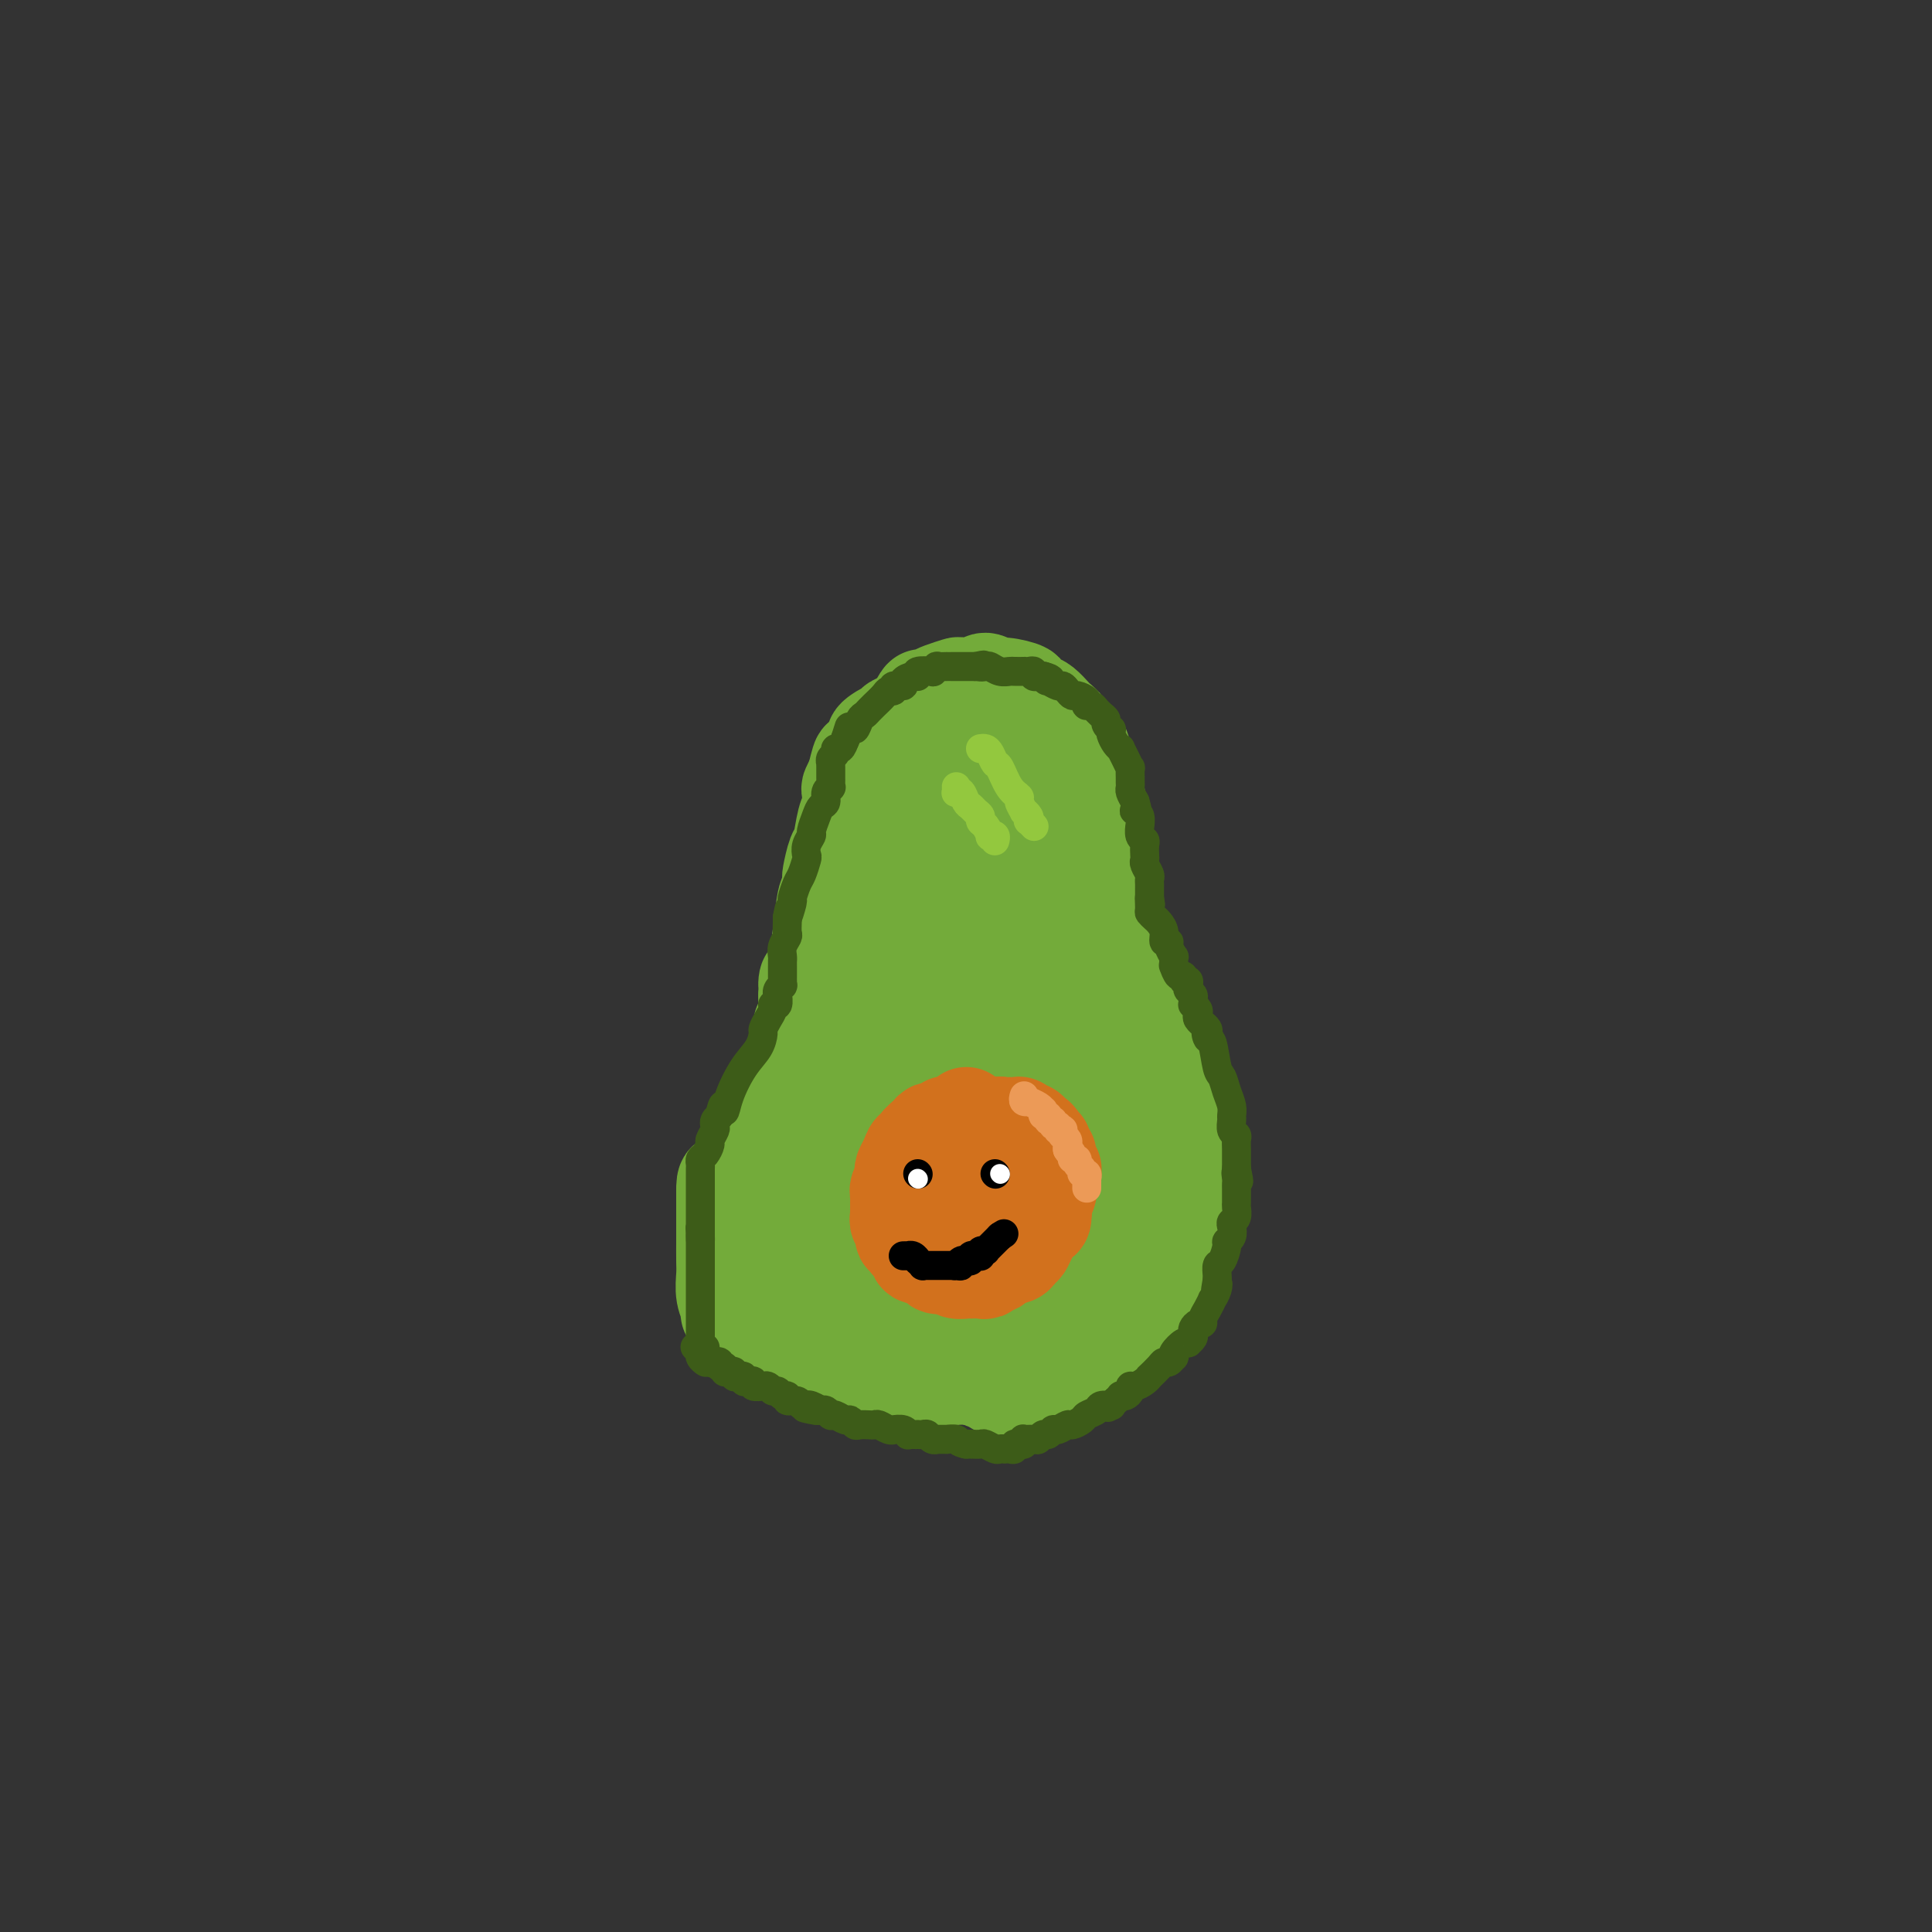 <svg viewBox='0 0 400 400' version='1.1' xmlns='http://www.w3.org/2000/svg' xmlns:xlink='http://www.w3.org/1999/xlink'><rect x="0" y="0" width="400" height="400" fill="#333333" stroke="none"/><g fill='none' stroke='#73AB3A' stroke-width='20' stroke-linecap='round' stroke-linejoin='round'><path d='M194,286c-0.699,0.007 -1.398,0.014 -2,0c-0.602,-0.014 -1.106,-0.050 -2,0c-0.894,0.050 -2.177,0.184 -3,0c-0.823,-0.184 -1.185,-0.687 -2,-1c-0.815,-0.313 -2.083,-0.436 -4,-1c-1.917,-0.564 -4.482,-1.570 -6,-2c-1.518,-0.430 -1.990,-0.283 -4,-1c-2.010,-0.717 -5.560,-2.299 -8,-3c-2.440,-0.701 -3.772,-0.521 -5,-1c-1.228,-0.479 -2.352,-1.619 -3,-2c-0.648,-0.381 -0.818,-0.005 -1,0c-0.182,0.005 -0.374,-0.362 -1,-1c-0.626,-0.638 -1.684,-1.548 -2,-2c-0.316,-0.452 0.112,-0.445 0,-1c-0.112,-0.555 -0.762,-1.672 -1,-3c-0.238,-1.328 -0.064,-2.869 0,-4c0.064,-1.131 0.017,-1.854 0,-3c-0.017,-1.146 -0.005,-2.716 0,-4c0.005,-1.284 0.001,-2.282 0,-3c-0.001,-0.718 -0.000,-1.155 0,-2c0.000,-0.845 0.000,-2.099 0,-3c-0.000,-0.901 -0.000,-1.451 0,-2'/><path d='M150,247c-0.036,-4.051 0.374,-1.680 2,-3c1.626,-1.320 4.468,-6.331 6,-9c1.532,-2.669 1.755,-2.995 3,-5c1.245,-2.005 3.513,-5.690 5,-8c1.487,-2.310 2.191,-3.247 3,-4c0.809,-0.753 1.721,-1.324 2,-2c0.279,-0.676 -0.075,-1.459 0,-2c0.075,-0.541 0.580,-0.842 1,-2c0.420,-1.158 0.757,-3.174 1,-4c0.243,-0.826 0.394,-0.463 1,-1c0.606,-0.537 1.669,-1.975 2,-3c0.331,-1.025 -0.069,-1.636 0,-2c0.069,-0.364 0.607,-0.482 1,-1c0.393,-0.518 0.641,-1.438 1,-2c0.359,-0.562 0.827,-0.767 1,-1c0.173,-0.233 0.049,-0.495 0,-1c-0.049,-0.505 -0.025,-1.252 0,-2'/><path d='M179,195c1.242,-3.440 0.347,-1.542 0,-1c-0.347,0.542 -0.146,-0.274 0,-1c0.146,-0.726 0.236,-1.362 0,-2c-0.236,-0.638 -0.799,-1.279 -1,-2c-0.201,-0.721 -0.040,-1.521 0,-2c0.040,-0.479 -0.042,-0.635 0,-1c0.042,-0.365 0.208,-0.938 0,-2c-0.208,-1.062 -0.788,-2.613 -1,-3c-0.212,-0.387 -0.054,0.391 0,0c0.054,-0.391 0.004,-1.950 0,-3c-0.004,-1.050 0.039,-1.590 0,-2c-0.039,-0.410 -0.160,-0.690 0,-1c0.160,-0.310 0.602,-0.648 1,-2c0.398,-1.352 0.753,-3.716 1,-5c0.247,-1.284 0.386,-1.489 1,-3c0.614,-1.511 1.704,-4.330 3,-7c1.296,-2.670 2.799,-5.191 4,-7c1.201,-1.809 2.101,-2.904 3,-4'/><path d='M190,147c1.964,-4.571 0.373,-1.998 0,-1c-0.373,0.998 0.471,0.421 1,0c0.529,-0.421 0.742,-0.688 1,-1c0.258,-0.312 0.562,-0.671 1,-1c0.438,-0.329 1.009,-0.629 2,-1c0.991,-0.371 2.402,-0.813 3,-1c0.598,-0.187 0.384,-0.117 1,0c0.616,0.117 2.061,0.283 3,0c0.939,-0.283 1.370,-1.015 2,-1c0.630,0.015 1.457,0.778 2,1c0.543,0.222 0.803,-0.096 2,0c1.197,0.096 3.333,0.607 4,1c0.667,0.393 -0.134,0.668 0,1c0.134,0.332 1.205,0.720 2,1c0.795,0.280 1.316,0.450 2,1c0.684,0.550 1.531,1.479 2,2c0.469,0.521 0.559,0.634 1,1c0.441,0.366 1.232,0.987 2,2c0.768,1.013 1.511,2.420 2,3c0.489,0.580 0.724,0.333 1,1c0.276,0.667 0.595,2.247 1,3c0.405,0.753 0.897,0.677 1,1c0.103,0.323 -0.183,1.044 0,2c0.183,0.956 0.833,2.148 1,3c0.167,0.852 -0.150,1.365 0,2c0.150,0.635 0.769,1.393 1,2c0.231,0.607 0.076,1.063 0,2c-0.076,0.937 -0.072,2.354 0,3c0.072,0.646 0.212,0.520 0,1c-0.212,0.480 -0.775,1.566 -1,2c-0.225,0.434 -0.113,0.217 0,0'/><path d='M227,176c0.261,3.001 -0.088,1.505 0,1c0.088,-0.505 0.611,-0.019 1,2c0.389,2.019 0.643,5.572 1,7c0.357,1.428 0.818,0.730 1,2c0.182,1.270 0.086,4.506 0,6c-0.086,1.494 -0.163,1.244 0,2c0.163,0.756 0.566,2.517 1,4c0.434,1.483 0.900,2.687 1,3c0.100,0.313 -0.166,-0.266 0,0c0.166,0.266 0.763,1.377 1,2c0.237,0.623 0.115,0.758 0,1c-0.115,0.242 -0.224,0.590 0,1c0.224,0.410 0.782,0.883 1,1c0.218,0.117 0.097,-0.122 0,0c-0.097,0.122 -0.171,0.606 0,1c0.171,0.394 0.585,0.697 1,1'/><path d='M235,210c1.400,5.419 0.900,1.967 1,1c0.100,-0.967 0.799,0.551 1,1c0.201,0.449 -0.097,-0.172 0,0c0.097,0.172 0.590,1.135 1,2c0.410,0.865 0.737,1.632 1,2c0.263,0.368 0.462,0.338 1,1c0.538,0.662 1.416,2.016 2,3c0.584,0.984 0.873,1.597 1,2c0.127,0.403 0.090,0.597 0,1c-0.090,0.403 -0.234,1.016 0,2c0.234,0.984 0.847,2.339 1,3c0.153,0.661 -0.155,0.627 0,1c0.155,0.373 0.774,1.152 1,2c0.226,0.848 0.058,1.764 0,3c-0.058,1.236 -0.006,2.792 0,4c0.006,1.208 -0.035,2.069 0,3c0.035,0.931 0.146,1.934 0,3c-0.146,1.066 -0.549,2.197 -1,3c-0.451,0.803 -0.948,1.278 -1,2c-0.052,0.722 0.343,1.693 0,3c-0.343,1.307 -1.424,2.952 -2,4c-0.576,1.048 -0.647,1.498 -1,2c-0.353,0.502 -0.988,1.055 -2,2c-1.012,0.945 -2.403,2.280 -3,3c-0.597,0.720 -0.402,0.824 -1,1c-0.598,0.176 -1.990,0.424 -3,1c-1.010,0.576 -1.638,1.480 -2,2c-0.362,0.520 -0.458,0.655 -1,1c-0.542,0.345 -1.531,0.901 -2,1c-0.469,0.099 -0.420,-0.257 -1,0c-0.580,0.257 -1.790,1.129 -3,2'/><path d='M222,271c-2.490,1.808 -0.713,0.827 -1,1c-0.287,0.173 -2.636,1.500 -4,2c-1.364,0.500 -1.743,0.172 -2,0c-0.257,-0.172 -0.394,-0.189 -1,0c-0.606,0.189 -1.683,0.586 -2,1c-0.317,0.414 0.125,0.847 0,1c-0.125,0.153 -0.818,0.027 -1,0c-0.182,-0.027 0.149,0.046 0,0c-0.149,-0.046 -0.776,-0.209 -1,0c-0.224,0.209 -0.046,0.792 0,1c0.046,0.208 -0.041,0.042 0,0c0.041,-0.042 0.208,0.041 0,0c-0.208,-0.041 -0.792,-0.207 -1,0c-0.208,0.207 -0.041,0.788 0,1c0.041,0.212 -0.045,0.056 0,0c0.045,-0.056 0.220,-0.012 0,0c-0.220,0.012 -0.836,-0.007 -1,0c-0.164,0.007 0.124,0.039 0,0c-0.124,-0.039 -0.661,-0.150 -1,0c-0.339,0.150 -0.481,0.562 -1,1c-0.519,0.438 -1.414,0.902 -2,1c-0.586,0.098 -0.864,-0.170 -1,0c-0.136,0.170 -0.131,0.777 0,1c0.131,0.223 0.386,0.061 0,0c-0.386,-0.061 -1.414,-0.021 -2,0c-0.586,0.021 -0.732,0.022 -1,0c-0.268,-0.022 -0.660,-0.068 -1,0c-0.340,0.068 -0.630,0.249 -1,0c-0.370,-0.249 -0.820,-0.928 -1,-1c-0.180,-0.072 -0.090,0.464 0,1'/><path d='M197,281c-3.631,1.483 -0.209,0.190 1,0c1.209,-0.190 0.204,0.722 0,1c-0.204,0.278 0.393,-0.079 1,0c0.607,0.079 1.223,0.595 2,1c0.777,0.405 1.713,0.701 2,1c0.287,0.299 -0.077,0.602 0,1c0.077,0.398 0.595,0.891 1,1c0.405,0.109 0.696,-0.167 1,0c0.304,0.167 0.621,0.777 1,1c0.379,0.223 0.819,0.060 1,0c0.181,-0.060 0.104,-0.016 0,0c-0.104,0.016 -0.235,0.004 0,0c0.235,-0.004 0.836,-0.001 1,0c0.164,0.001 -0.110,-0.000 0,0c0.110,0.000 0.605,0.002 1,0c0.395,-0.002 0.689,-0.007 1,0c0.311,0.007 0.639,0.027 1,0c0.361,-0.027 0.754,-0.101 1,0c0.246,0.101 0.346,0.377 1,0c0.654,-0.377 1.863,-1.408 3,-2c1.137,-0.592 2.203,-0.746 3,-1c0.797,-0.254 1.324,-0.608 2,-1c0.676,-0.392 1.501,-0.822 2,-1c0.499,-0.178 0.672,-0.103 1,0c0.328,0.103 0.813,0.234 1,0c0.187,-0.234 0.078,-0.832 0,-1c-0.078,-0.168 -0.123,0.096 0,0c0.123,-0.096 0.414,-0.552 1,-1c0.586,-0.448 1.465,-0.890 2,-1c0.535,-0.110 0.724,0.111 1,0c0.276,-0.111 0.638,-0.556 1,-1'/><path d='M230,278c2.984,-1.344 1.442,-0.205 1,0c-0.442,0.205 0.214,-0.523 1,-1c0.786,-0.477 1.702,-0.704 2,-1c0.298,-0.296 -0.022,-0.660 0,-1c0.022,-0.340 0.387,-0.655 1,-1c0.613,-0.345 1.474,-0.720 2,-1c0.526,-0.280 0.718,-0.464 1,-1c0.282,-0.536 0.654,-1.424 1,-2c0.346,-0.576 0.666,-0.841 1,-1c0.334,-0.159 0.682,-0.214 1,-1c0.318,-0.786 0.607,-2.303 1,-3c0.393,-0.697 0.890,-0.573 1,-1c0.110,-0.427 -0.167,-1.406 0,-2c0.167,-0.594 0.777,-0.803 1,-1c0.223,-0.197 0.060,-0.382 0,-1c-0.060,-0.618 -0.015,-1.670 0,-2c0.015,-0.330 0.001,0.061 0,0c-0.001,-0.061 0.010,-0.573 0,-1c-0.010,-0.427 -0.041,-0.769 0,-1c0.041,-0.231 0.155,-0.352 0,0c-0.155,0.352 -0.577,1.176 -1,2'/><path d='M243,258c0.107,-0.932 -0.625,1.739 -1,3c-0.375,1.261 -0.393,1.114 -1,2c-0.607,0.886 -1.802,2.805 -3,4c-1.198,1.195 -2.397,1.665 -3,2c-0.603,0.335 -0.609,0.536 -1,1c-0.391,0.464 -1.166,1.190 -2,2c-0.834,0.810 -1.728,1.705 -2,2c-0.272,0.295 0.078,-0.009 0,0c-0.078,0.009 -0.584,0.331 -1,1c-0.416,0.669 -0.740,1.685 -1,2c-0.260,0.315 -0.455,-0.070 -1,0c-0.545,0.070 -1.441,0.597 -2,1c-0.559,0.403 -0.782,0.683 -1,1c-0.218,0.317 -0.430,0.673 -1,1c-0.570,0.327 -1.498,0.627 -2,1c-0.502,0.373 -0.577,0.818 -1,1c-0.423,0.182 -1.193,0.100 -2,0c-0.807,-0.100 -1.651,-0.219 -2,0c-0.349,0.219 -0.203,0.777 -1,1c-0.797,0.223 -2.538,0.112 -3,0c-0.462,-0.112 0.354,-0.226 0,0c-0.354,0.226 -1.877,0.792 -3,1c-1.123,0.208 -1.844,0.060 -2,0c-0.156,-0.060 0.254,-0.030 0,0c-0.254,0.030 -1.171,0.061 -2,0c-0.829,-0.061 -1.570,-0.212 -2,0c-0.430,0.212 -0.548,0.789 -1,1c-0.452,0.211 -1.237,0.057 -2,0c-0.763,-0.057 -1.504,-0.016 -2,0c-0.496,0.016 -0.748,0.008 -1,0'/><path d='M197,285c-3.918,0.221 -2.214,-0.728 -2,-1c0.214,-0.272 -1.064,0.132 -2,0c-0.936,-0.132 -1.531,-0.798 -2,-1c-0.469,-0.202 -0.813,0.062 -1,0c-0.187,-0.062 -0.217,-0.450 -1,-1c-0.783,-0.550 -2.317,-1.262 -3,-2c-0.683,-0.738 -0.513,-1.503 -1,-2c-0.487,-0.497 -1.631,-0.726 -2,-1c-0.369,-0.274 0.035,-0.595 0,-1c-0.035,-0.405 -0.511,-0.896 -1,-1c-0.489,-0.104 -0.991,0.178 -1,0c-0.009,-0.178 0.474,-0.816 0,-1c-0.474,-0.184 -1.907,0.087 -3,0c-1.093,-0.087 -1.847,-0.530 -2,-1c-0.153,-0.470 0.296,-0.966 0,-1c-0.296,-0.034 -1.337,0.393 -2,0c-0.663,-0.393 -0.948,-1.606 -1,-2c-0.052,-0.394 0.128,0.030 0,0c-0.128,-0.030 -0.564,-0.515 -1,-1'/><path d='M172,269c-4.106,-2.667 -1.870,-1.335 -1,-1c0.870,0.335 0.373,-0.329 0,-1c-0.373,-0.671 -0.621,-1.350 -1,-2c-0.379,-0.650 -0.887,-1.273 -1,-2c-0.113,-0.727 0.170,-1.560 0,-2c-0.170,-0.440 -0.793,-0.489 -1,-1c-0.207,-0.511 0.001,-1.485 0,-2c-0.001,-0.515 -0.211,-0.570 0,-1c0.211,-0.430 0.844,-1.235 1,-2c0.156,-0.765 -0.165,-1.489 0,-2c0.165,-0.511 0.816,-0.810 1,-1c0.184,-0.190 -0.100,-0.270 0,-1c0.100,-0.730 0.584,-2.111 1,-3c0.416,-0.889 0.765,-1.285 1,-2c0.235,-0.715 0.355,-1.748 1,-3c0.645,-1.252 1.816,-2.721 3,-5c1.184,-2.279 2.381,-5.368 3,-7c0.619,-1.632 0.661,-1.809 1,-3c0.339,-1.191 0.976,-3.398 1,-4c0.024,-0.602 -0.565,0.399 0,-1c0.565,-1.399 2.282,-5.200 4,-9'/><path d='M185,214c3.548,-8.599 3.918,-8.096 6,-11c2.082,-2.904 5.877,-9.215 8,-13c2.123,-3.785 2.572,-5.046 3,-6c0.428,-0.954 0.833,-1.603 1,-2c0.167,-0.397 0.096,-0.543 0,-1c-0.096,-0.457 -0.218,-1.226 0,-2c0.218,-0.774 0.776,-1.554 1,-2c0.224,-0.446 0.112,-0.557 0,-1c-0.112,-0.443 -0.226,-1.219 0,-2c0.226,-0.781 0.793,-1.567 1,-2c0.207,-0.433 0.056,-0.514 0,-1c-0.056,-0.486 -0.015,-1.378 0,-2c0.015,-0.622 0.004,-0.974 0,-1c-0.004,-0.026 -0.001,0.274 0,0c0.001,-0.274 0.000,-1.124 0,-2c-0.000,-0.876 -0.000,-1.780 0,-2c0.000,-0.220 0.001,0.242 0,0c-0.001,-0.242 -0.003,-1.188 0,-2c0.003,-0.812 0.011,-1.489 0,-2c-0.011,-0.511 -0.042,-0.855 0,-1c0.042,-0.145 0.156,-0.093 0,0c-0.156,0.093 -0.582,0.225 -1,0c-0.418,-0.225 -0.829,-0.806 -1,-1c-0.171,-0.194 -0.104,-0.001 0,0c0.104,0.001 0.245,-0.189 0,0c-0.245,0.189 -0.876,0.759 -1,1c-0.124,0.241 0.260,0.153 0,0c-0.260,-0.153 -1.162,-0.371 -2,0c-0.838,0.371 -1.610,1.331 -2,2c-0.390,0.669 -0.397,1.048 -1,2c-0.603,0.952 -1.801,2.476 -3,4'/><path d='M194,167c-1.332,1.779 -1.663,2.226 -2,3c-0.337,0.774 -0.679,1.876 -1,3c-0.321,1.124 -0.622,2.269 -1,3c-0.378,0.731 -0.833,1.046 -1,2c-0.167,0.954 -0.044,2.545 0,3c0.044,0.455 0.011,-0.228 0,0c-0.011,0.228 0.001,1.366 0,2c-0.001,0.634 -0.014,0.762 0,1c0.014,0.238 0.056,0.584 0,1c-0.056,0.416 -0.211,0.900 0,1c0.211,0.100 0.789,-0.184 1,0c0.211,0.184 0.056,0.835 0,1c-0.056,0.165 -0.011,-0.157 0,0c0.011,0.157 -0.011,0.792 0,1c0.011,0.208 0.057,-0.011 0,0c-0.057,0.011 -0.216,0.254 0,0c0.216,-0.254 0.807,-1.003 2,-2c1.193,-0.997 2.988,-2.242 4,-3c1.012,-0.758 1.242,-1.028 2,-2c0.758,-0.972 2.044,-2.645 3,-4c0.956,-1.355 1.581,-2.391 2,-3c0.419,-0.609 0.633,-0.792 1,-1c0.367,-0.208 0.887,-0.441 1,-1c0.113,-0.559 -0.181,-1.445 0,-2c0.181,-0.555 0.837,-0.779 1,-1c0.163,-0.221 -0.167,-0.441 0,-1c0.167,-0.559 0.829,-1.459 1,-2c0.171,-0.541 -0.150,-0.722 0,-1c0.150,-0.278 0.771,-0.652 1,-1c0.229,-0.348 0.065,-0.671 0,-1c-0.065,-0.329 -0.033,-0.665 0,-1'/><path d='M208,162c0.691,-1.564 0.917,-0.473 1,0c0.083,0.473 0.021,0.327 0,0c-0.021,-0.327 -0.003,-0.834 0,-1c0.003,-0.166 -0.011,0.010 0,0c0.011,-0.010 0.045,-0.207 0,0c-0.045,0.207 -0.170,0.817 0,1c0.170,0.183 0.636,-0.062 1,0c0.364,0.062 0.626,0.429 1,1c0.374,0.571 0.861,1.344 1,2c0.139,0.656 -0.070,1.194 0,2c0.070,0.806 0.417,1.882 1,3c0.583,1.118 1.401,2.280 2,3c0.599,0.720 0.979,0.999 1,2c0.021,1.001 -0.318,2.725 0,5c0.318,2.275 1.294,5.100 2,6c0.706,0.900 1.144,-0.125 2,3c0.856,3.125 2.132,10.399 3,14c0.868,3.601 1.329,3.528 2,6c0.671,2.472 1.552,7.488 2,10c0.448,2.512 0.463,2.521 1,4c0.537,1.479 1.598,4.427 2,6c0.402,1.573 0.147,1.770 0,2c-0.147,0.230 -0.185,0.494 0,1c0.185,0.506 0.592,1.253 1,2'/><path d='M231,234c2.476,9.302 0.664,2.057 0,0c-0.664,-2.057 -0.182,1.073 0,3c0.182,1.927 0.063,2.650 0,3c-0.063,0.350 -0.069,0.327 0,1c0.069,0.673 0.215,2.041 0,3c-0.215,0.959 -0.789,1.510 -1,2c-0.211,0.490 -0.059,0.919 0,1c0.059,0.081 0.027,-0.185 0,0c-0.027,0.185 -0.047,0.823 0,1c0.047,0.177 0.162,-0.105 0,0c-0.162,0.105 -0.601,0.598 -1,1c-0.399,0.402 -0.758,0.713 -1,1c-0.242,0.287 -0.369,0.549 -1,1c-0.631,0.451 -1.768,1.091 -3,2c-1.232,0.909 -2.560,2.089 -4,3c-1.440,0.911 -2.991,1.554 -4,2c-1.009,0.446 -1.476,0.696 -2,1c-0.524,0.304 -1.104,0.663 -2,1c-0.896,0.337 -2.109,0.654 -3,1c-0.891,0.346 -1.460,0.723 -2,1c-0.540,0.277 -1.052,0.456 -2,1c-0.948,0.544 -2.333,1.455 -3,2c-0.667,0.545 -0.616,0.723 -1,1c-0.384,0.277 -1.202,0.651 -2,1c-0.798,0.349 -1.577,0.672 -2,1c-0.423,0.328 -0.491,0.662 -1,1c-0.509,0.338 -1.460,0.679 -2,1c-0.540,0.321 -0.671,0.622 -1,1c-0.329,0.378 -0.858,0.832 -1,1c-0.142,0.168 0.102,0.048 0,0c-0.102,-0.048 -0.551,-0.024 -1,0'/><path d='M191,272c-5.913,3.450 -2.197,1.076 -1,0c1.197,-1.076 -0.127,-0.856 -1,-1c-0.873,-0.144 -1.294,-0.654 -2,-1c-0.706,-0.346 -1.695,-0.527 -2,-1c-0.305,-0.473 0.075,-1.238 0,-2c-0.075,-0.762 -0.605,-1.521 -1,-3c-0.395,-1.479 -0.656,-3.677 -1,-5c-0.344,-1.323 -0.772,-1.770 -1,-2c-0.228,-0.230 -0.254,-0.244 0,-1c0.254,-0.756 0.790,-2.255 1,-3c0.210,-0.745 0.094,-0.735 0,-1c-0.094,-0.265 -0.164,-0.804 0,-2c0.164,-1.196 0.564,-3.048 1,-5c0.436,-1.952 0.910,-4.002 1,-5c0.090,-0.998 -0.203,-0.943 0,-2c0.203,-1.057 0.902,-3.228 2,-5c1.098,-1.772 2.594,-3.147 3,-4c0.406,-0.853 -0.279,-1.183 0,-2c0.279,-0.817 1.521,-2.121 3,-4c1.479,-1.879 3.197,-4.334 4,-6c0.803,-1.666 0.693,-2.545 1,-3c0.307,-0.455 1.031,-0.486 2,-2c0.969,-1.514 2.183,-4.510 3,-6c0.817,-1.490 1.238,-1.474 2,-3c0.762,-1.526 1.864,-4.595 3,-7c1.136,-2.405 2.304,-4.147 3,-5c0.696,-0.853 0.918,-0.817 1,-1c0.082,-0.183 0.022,-0.585 0,-1c-0.022,-0.415 -0.006,-0.842 0,-1c0.006,-0.158 0.002,-0.045 0,0c-0.002,0.045 -0.001,0.023 0,0'/><path d='M212,188c4.178,-8.014 1.123,-2.050 0,0c-1.123,2.050 -0.316,0.187 0,0c0.316,-0.187 0.140,1.302 0,2c-0.140,0.698 -0.243,0.607 0,1c0.243,0.393 0.834,1.272 0,4c-0.834,2.728 -3.092,7.305 -4,10c-0.908,2.695 -0.467,3.508 -1,6c-0.533,2.492 -2.041,6.662 -3,10c-0.959,3.338 -1.367,5.844 -2,8c-0.633,2.156 -1.489,3.963 -2,5c-0.511,1.037 -0.677,1.303 -1,2c-0.323,0.697 -0.805,1.826 -1,3c-0.195,1.174 -0.105,2.392 0,3c0.105,0.608 0.224,0.604 0,1c-0.224,0.396 -0.792,1.192 -1,2c-0.208,0.808 -0.055,1.627 0,2c0.055,0.373 0.014,0.299 0,1c-0.014,0.701 0.000,2.178 0,3c-0.000,0.822 -0.014,0.990 0,1c0.014,0.010 0.056,-0.137 0,0c-0.056,0.137 -0.211,0.559 0,1c0.211,0.441 0.789,0.903 1,1c0.211,0.097 0.055,-0.170 0,0c-0.055,0.170 -0.008,0.778 0,1c0.008,0.222 -0.023,0.057 0,0c0.023,-0.057 0.099,-0.005 0,0c-0.099,0.005 -0.373,-0.037 0,0c0.373,0.037 1.392,0.153 2,0c0.608,-0.153 0.804,-0.577 1,-1'/><path d='M201,254c0.560,0.540 -0.041,0.390 0,0c0.041,-0.390 0.723,-1.020 2,-2c1.277,-0.980 3.150,-2.309 4,-3c0.850,-0.691 0.676,-0.745 2,-3c1.324,-2.255 4.144,-6.711 7,-12c2.856,-5.289 5.746,-11.411 7,-15c1.254,-3.589 0.872,-4.644 1,-6c0.128,-1.356 0.766,-3.012 1,-4c0.234,-0.988 0.062,-1.308 0,-2c-0.062,-0.692 -0.016,-1.755 0,-2c0.016,-0.245 0.000,0.327 0,0c-0.000,-0.327 0.014,-1.552 0,-2c-0.014,-0.448 -0.056,-0.120 0,0c0.056,0.120 0.211,0.032 0,0c-0.211,-0.032 -0.789,-0.009 -1,0c-0.211,0.009 -0.057,0.005 0,0c0.057,-0.005 0.015,-0.011 0,0c-0.015,0.011 -0.005,0.041 0,0c0.005,-0.041 0.005,-0.151 0,0c-0.005,0.151 -0.016,0.564 0,1c0.016,0.436 0.058,0.896 0,2c-0.058,1.104 -0.215,2.853 0,4c0.215,1.147 0.804,1.691 1,4c0.196,2.309 0.001,6.381 0,10c-0.001,3.619 0.192,6.784 0,10c-0.192,3.216 -0.769,6.484 -1,8c-0.231,1.516 -0.114,1.282 0,2c0.114,0.718 0.227,2.388 0,3c-0.227,0.612 -0.792,0.165 -1,0c-0.208,-0.165 -0.059,-0.047 0,0c0.059,0.047 0.030,0.024 0,0'/><path d='M223,247c-0.333,7.000 -0.167,3.500 0,0'/><path d='M164,236c-0.000,-0.441 -0.000,-0.882 0,-1c0.000,-0.118 0.000,0.085 0,0c-0.000,-0.085 -0.000,-0.460 0,-1c0.000,-0.540 0.000,-1.247 0,-2c-0.000,-0.753 -0.001,-1.553 0,-2c0.001,-0.447 0.004,-0.541 0,-1c-0.004,-0.459 -0.015,-1.281 0,-2c0.015,-0.719 0.055,-1.333 0,-2c-0.055,-0.667 -0.207,-1.385 0,-2c0.207,-0.615 0.772,-1.125 1,-2c0.228,-0.875 0.117,-2.114 0,-3c-0.117,-0.886 -0.242,-1.417 0,-2c0.242,-0.583 0.849,-1.217 1,-2c0.151,-0.783 -0.156,-1.715 0,-2c0.156,-0.285 0.774,0.078 1,0c0.226,-0.078 0.061,-0.598 0,-1c-0.061,-0.402 -0.016,-0.685 0,-1c0.016,-0.315 0.004,-0.662 0,-1c-0.004,-0.338 -0.001,-0.668 0,-1c0.001,-0.332 0.000,-0.666 0,-1c-0.000,-0.334 -0.000,-0.667 0,-1'/><path d='M167,206c0.400,-5.041 -0.100,-2.645 0,-2c0.100,0.645 0.800,-0.462 1,-1c0.200,-0.538 -0.100,-0.508 0,-1c0.100,-0.492 0.601,-1.507 1,-3c0.399,-1.493 0.696,-3.465 1,-6c0.304,-2.535 0.617,-5.632 1,-7c0.383,-1.368 0.838,-1.008 1,-1c0.162,0.008 0.032,-0.337 0,-1c-0.032,-0.663 0.033,-1.644 0,-2c-0.033,-0.356 -0.163,-0.086 0,-1c0.163,-0.914 0.618,-3.012 1,-4c0.382,-0.988 0.690,-0.866 1,-2c0.310,-1.134 0.622,-3.525 1,-5c0.378,-1.475 0.823,-2.035 1,-3c0.177,-0.965 0.086,-2.337 0,-3c-0.086,-0.663 -0.167,-0.618 0,-1c0.167,-0.382 0.584,-1.191 1,-2'/><path d='M177,161c1.708,-7.151 0.978,-2.528 1,-1c0.022,1.528 0.794,-0.038 1,-1c0.206,-0.962 -0.156,-1.318 0,-2c0.156,-0.682 0.828,-1.688 1,-2c0.172,-0.312 -0.158,0.070 0,0c0.158,-0.070 0.803,-0.592 1,-1c0.197,-0.408 -0.054,-0.701 0,-1c0.054,-0.299 0.413,-0.605 1,-1c0.587,-0.395 1.404,-0.879 2,-1c0.596,-0.121 0.973,0.121 1,0c0.027,-0.121 -0.296,-0.606 0,-1c0.296,-0.394 1.210,-0.698 2,-1c0.790,-0.302 1.456,-0.604 2,-1c0.544,-0.396 0.965,-0.887 1,-1c0.035,-0.113 -0.316,0.151 0,0c0.316,-0.151 1.300,-0.718 2,-1c0.700,-0.282 1.114,-0.279 2,0c0.886,0.279 2.242,0.834 3,1c0.758,0.166 0.919,-0.058 1,0c0.081,0.058 0.082,0.396 1,1c0.918,0.604 2.754,1.472 4,2c1.246,0.528 1.903,0.716 2,1c0.097,0.284 -0.366,0.665 0,1c0.366,0.335 1.562,0.626 2,1c0.438,0.374 0.117,0.832 0,1c-0.117,0.168 -0.032,0.045 0,0c0.032,-0.045 0.009,-0.013 0,0c-0.009,0.013 -0.005,0.006 0,0'/></g>
<g fill='none' stroke='#D2711D' stroke-width='20' stroke-linecap='round' stroke-linejoin='round'><path d='M200,231c-0.022,0.025 -0.043,0.049 0,0c0.043,-0.049 0.151,-0.172 0,0c-0.151,0.172 -0.562,0.637 -1,1c-0.438,0.363 -0.905,0.623 -1,1c-0.095,0.377 0.181,0.870 0,1c-0.181,0.130 -0.819,-0.105 -1,0c-0.181,0.105 0.096,0.549 0,1c-0.096,0.451 -0.565,0.909 -1,1c-0.435,0.091 -0.834,-0.187 -1,0c-0.166,0.187 -0.097,0.838 0,1c0.097,0.162 0.222,-0.163 0,0c-0.222,0.163 -0.792,0.816 -1,1c-0.208,0.184 -0.055,-0.102 0,0c0.055,0.102 0.011,0.591 0,1c-0.011,0.409 0.012,0.739 0,1c-0.012,0.261 -0.060,0.455 0,1c0.060,0.545 0.226,1.441 0,2c-0.226,0.559 -0.845,0.780 -1,1c-0.155,0.220 0.154,0.441 0,1c-0.154,0.559 -0.772,1.458 -1,2c-0.228,0.542 -0.065,0.726 0,1c0.065,0.274 0.033,0.637 0,1'/><path d='M192,249c-0.314,2.129 -0.099,1.950 0,2c0.099,0.050 0.083,0.329 0,1c-0.083,0.671 -0.232,1.733 0,2c0.232,0.267 0.846,-0.262 1,0c0.154,0.262 -0.151,1.314 0,2c0.151,0.686 0.758,1.007 1,1c0.242,-0.007 0.119,-0.343 0,0c-0.119,0.343 -0.234,1.364 0,2c0.234,0.636 0.818,0.887 1,1c0.182,0.113 -0.036,0.087 0,0c0.036,-0.087 0.328,-0.234 1,0c0.672,0.234 1.723,0.848 2,1c0.277,0.152 -0.222,-0.160 0,0c0.222,0.160 1.163,0.790 2,1c0.837,0.210 1.569,0.000 2,0c0.431,-0.000 0.562,0.210 1,0c0.438,-0.210 1.182,-0.840 2,-1c0.818,-0.160 1.711,0.150 2,0c0.289,-0.150 -0.024,-0.761 0,-1c0.024,-0.239 0.387,-0.107 1,0c0.613,0.107 1.477,0.189 2,0c0.523,-0.189 0.704,-0.650 1,-1c0.296,-0.350 0.706,-0.590 1,-1c0.294,-0.410 0.471,-0.989 1,-2c0.529,-1.011 1.410,-2.455 2,-3c0.590,-0.545 0.890,-0.190 1,-1c0.110,-0.810 0.029,-2.783 0,-4c-0.029,-1.217 -0.008,-1.677 0,-2c0.008,-0.323 0.002,-0.510 0,-1c-0.002,-0.490 -0.001,-1.283 0,-2c0.001,-0.717 0.000,-1.359 0,-2'/><path d='M216,241c0.756,-2.882 0.147,-1.087 0,-1c-0.147,0.087 0.168,-1.536 0,-2c-0.168,-0.464 -0.820,0.229 -1,0c-0.180,-0.229 0.110,-1.381 0,-2c-0.110,-0.619 -0.622,-0.706 -1,-1c-0.378,-0.294 -0.622,-0.797 -1,-1c-0.378,-0.203 -0.889,-0.107 -1,0c-0.111,0.107 0.178,0.225 0,0c-0.178,-0.225 -0.822,-0.792 -1,-1c-0.178,-0.208 0.111,-0.056 0,0c-0.111,0.056 -0.623,0.015 -1,0c-0.377,-0.015 -0.621,-0.005 -1,0c-0.379,0.005 -0.894,0.005 -1,0c-0.106,-0.005 0.197,-0.016 0,0c-0.197,0.016 -0.893,0.060 -1,0c-0.107,-0.060 0.374,-0.223 0,0c-0.374,0.223 -1.603,0.834 -2,1c-0.397,0.166 0.037,-0.111 0,0c-0.037,0.111 -0.545,0.611 -1,1c-0.455,0.389 -0.858,0.667 -1,1c-0.142,0.333 -0.025,0.722 0,1c0.025,0.278 -0.042,0.445 0,1c0.042,0.555 0.193,1.497 0,2c-0.193,0.503 -0.731,0.568 -1,1c-0.269,0.432 -0.268,1.230 0,2c0.268,0.770 0.804,1.512 1,2c0.196,0.488 0.053,0.722 0,1c-0.053,0.278 -0.014,0.600 0,1c0.014,0.400 0.004,0.877 0,1c-0.004,0.123 -0.001,-0.108 0,0c0.001,0.108 0.001,0.554 0,1'/><path d='M203,249c-0.314,2.337 -0.098,0.679 0,0c0.098,-0.679 0.079,-0.378 0,0c-0.079,0.378 -0.218,0.833 0,1c0.218,0.167 0.794,0.044 1,0c0.206,-0.044 0.041,-0.011 0,0c-0.041,0.011 0.042,-0.001 0,0c-0.042,0.001 -0.208,0.015 0,0c0.208,-0.015 0.792,-0.060 1,0c0.208,0.060 0.042,0.224 0,0c-0.042,-0.224 0.041,-0.836 0,-1c-0.041,-0.164 -0.207,0.120 0,0c0.207,-0.120 0.788,-0.643 1,-1c0.212,-0.357 0.054,-0.546 0,-1c-0.054,-0.454 -0.004,-1.172 0,-2c0.004,-0.828 -0.036,-1.766 0,-2c0.036,-0.234 0.150,0.236 0,0c-0.150,-0.236 -0.562,-1.176 -1,-2c-0.438,-0.824 -0.901,-1.530 -1,-2c-0.099,-0.470 0.167,-0.704 0,-1c-0.167,-0.296 -0.767,-0.654 -1,-1c-0.233,-0.346 -0.100,-0.681 0,-1c0.100,-0.319 0.167,-0.622 0,-1c-0.167,-0.378 -0.569,-0.832 -1,-1c-0.431,-0.168 -0.890,-0.049 -1,0c-0.110,0.049 0.128,0.027 0,0c-0.128,-0.027 -0.622,-0.060 -1,0c-0.378,0.060 -0.640,0.212 -1,0c-0.360,-0.212 -0.818,-0.789 -1,-1c-0.182,-0.211 -0.087,-0.057 0,0c0.087,0.057 0.168,0.016 0,0c-0.168,-0.016 -0.584,-0.008 -1,0'/><path d='M197,233c-1.167,-0.370 -1.083,-0.295 -1,0c0.083,0.295 0.167,0.811 0,1c-0.167,0.189 -0.584,0.050 -1,0c-0.416,-0.050 -0.831,-0.011 -1,0c-0.169,0.011 -0.091,-0.005 0,0c0.091,0.005 0.197,0.030 0,0c-0.197,-0.030 -0.697,-0.115 -1,0c-0.303,0.115 -0.410,0.429 -1,1c-0.590,0.571 -1.664,1.400 -2,2c-0.336,0.600 0.067,0.973 0,1c-0.067,0.027 -0.606,-0.292 -1,0c-0.394,0.292 -0.645,1.195 -1,2c-0.355,0.805 -0.813,1.512 -1,2c-0.187,0.488 -0.103,0.756 0,1c0.103,0.244 0.224,0.465 0,1c-0.224,0.535 -0.792,1.385 -1,2c-0.208,0.615 -0.056,0.996 0,1c0.056,0.004 0.015,-0.368 0,0c-0.015,0.368 -0.005,1.475 0,2c0.005,0.525 0.005,0.468 0,1c-0.005,0.532 -0.017,1.653 0,2c0.017,0.347 0.061,-0.080 0,0c-0.061,0.080 -0.227,0.665 0,1c0.227,0.335 0.848,0.418 1,1c0.152,0.582 -0.165,1.661 0,2c0.165,0.339 0.813,-0.063 1,0c0.187,0.063 -0.088,0.592 0,1c0.088,0.408 0.539,0.697 1,1c0.461,0.303 0.932,0.620 1,1c0.068,0.380 -0.266,0.823 0,1c0.266,0.177 1.133,0.089 2,0'/><path d='M192,260c0.932,0.861 0.761,1.014 1,1c0.239,-0.014 0.889,-0.196 1,0c0.111,0.196 -0.317,0.771 0,1c0.317,0.229 1.379,0.114 2,0c0.621,-0.114 0.800,-0.227 1,0c0.200,0.227 0.422,0.794 1,1c0.578,0.206 1.512,0.051 2,0c0.488,-0.051 0.530,0.002 1,0c0.470,-0.002 1.368,-0.060 2,0c0.632,0.060 0.998,0.237 1,0c0.002,-0.237 -0.361,-0.890 0,-1c0.361,-0.110 1.446,0.321 2,0c0.554,-0.321 0.579,-1.396 1,-2c0.421,-0.604 1.239,-0.739 2,-1c0.761,-0.261 1.464,-0.650 2,-1c0.536,-0.350 0.904,-0.661 1,-1c0.096,-0.339 -0.079,-0.706 0,-1c0.079,-0.294 0.412,-0.517 1,-1c0.588,-0.483 1.429,-1.228 2,-2c0.571,-0.772 0.871,-1.573 1,-2c0.129,-0.427 0.086,-0.482 0,-1c-0.086,-0.518 -0.215,-1.500 0,-2c0.215,-0.500 0.775,-0.516 1,-1c0.225,-0.484 0.114,-1.434 0,-2c-0.114,-0.566 -0.231,-0.747 0,-1c0.231,-0.253 0.809,-0.579 1,-1c0.191,-0.421 -0.004,-0.936 0,-1c0.004,-0.064 0.207,0.323 0,0c-0.207,-0.323 -0.825,-1.356 -1,-2c-0.175,-0.644 0.093,-0.898 0,-1c-0.093,-0.102 -0.546,-0.051 -1,0'/><path d='M216,239c-0.169,-1.400 -0.091,-0.900 0,-1c0.091,-0.100 0.197,-0.801 0,-1c-0.197,-0.199 -0.696,0.104 -1,0c-0.304,-0.104 -0.414,-0.617 -1,-1c-0.586,-0.383 -1.649,-0.638 -2,-1c-0.351,-0.362 0.008,-0.833 0,-1c-0.008,-0.167 -0.383,-0.031 -1,0c-0.617,0.031 -1.475,-0.044 -2,0c-0.525,0.044 -0.718,0.208 -1,0c-0.282,-0.208 -0.654,-0.788 -1,-1c-0.346,-0.212 -0.667,-0.057 -1,0c-0.333,0.057 -0.678,0.015 -1,0c-0.322,-0.015 -0.621,-0.004 -1,0c-0.379,0.004 -0.837,0.001 -1,0c-0.163,-0.001 -0.030,-0.000 0,0c0.030,0.000 -0.044,0.000 0,0c0.044,-0.000 0.204,-0.001 0,0c-0.204,0.001 -0.773,0.004 -1,0c-0.227,-0.004 -0.113,-0.015 0,0c0.113,0.015 0.227,0.057 0,0c-0.227,-0.057 -0.793,-0.211 -1,0c-0.207,0.211 -0.056,0.789 0,1c0.056,0.211 0.015,0.057 0,0c-0.015,-0.057 -0.004,-0.016 0,0c0.004,0.016 0.002,0.008 0,0'/></g>
<g fill='none' stroke='#000000' stroke-width='6' stroke-linecap='round' stroke-linejoin='round'><path d='M190,243c0.000,0.000 0.100,0.100 0.1,0.1'/><path d='M206,243c0.000,0.000 0.100,0.100 0.1,0.1'/><path d='M187,260c0.445,-0.008 0.890,-0.016 1,0c0.110,0.016 -0.114,0.057 0,0c0.114,-0.057 0.565,-0.212 1,0c0.435,0.212 0.853,0.793 1,1c0.147,0.207 0.025,0.041 0,0c-0.025,-0.041 0.049,0.041 0,0c-0.049,-0.041 -0.221,-0.207 0,0c0.221,0.207 0.833,0.788 1,1c0.167,0.212 -0.113,0.057 0,0c0.113,-0.057 0.619,-0.015 1,0c0.381,0.015 0.637,0.004 1,0c0.363,-0.004 0.833,-0.001 1,0c0.167,0.001 0.031,0.000 0,0c-0.031,-0.000 0.044,-0.000 0,0c-0.044,0.000 -0.205,0.000 0,0c0.205,-0.000 0.777,-0.000 1,0c0.223,0.000 0.098,0.000 0,0c-0.098,-0.000 -0.167,-0.000 0,0c0.167,0.000 0.571,0.000 1,0c0.429,-0.000 0.885,-0.000 1,0c0.115,0.000 -0.110,0.000 0,0c0.110,-0.000 0.555,-0.000 1,0'/><path d='M198,262c1.714,0.293 0.498,0.026 0,0c-0.498,-0.026 -0.277,0.189 0,0c0.277,-0.189 0.609,-0.783 1,-1c0.391,-0.217 0.841,-0.057 1,0c0.159,0.057 0.027,0.012 0,0c-0.027,-0.012 0.049,0.011 0,0c-0.049,-0.011 -0.224,-0.055 0,0c0.224,0.055 0.849,0.211 1,0c0.151,-0.211 -0.170,-0.789 0,-1c0.170,-0.211 0.830,-0.057 1,0c0.170,0.057 -0.150,0.016 0,0c0.150,-0.016 0.771,-0.008 1,0c0.229,0.008 0.065,0.016 0,0c-0.065,-0.016 -0.031,-0.057 0,0c0.031,0.057 0.060,0.213 0,0c-0.060,-0.213 -0.208,-0.793 0,-1c0.208,-0.207 0.773,-0.040 1,0c0.227,0.040 0.117,-0.046 0,0c-0.117,0.046 -0.242,0.223 0,0c0.242,-0.223 0.850,-0.845 1,-1c0.150,-0.155 -0.157,0.155 0,0c0.157,-0.155 0.778,-0.777 1,-1c0.222,-0.223 0.045,-0.046 0,0c-0.045,0.046 0.040,-0.040 0,0c-0.040,0.040 -0.207,0.207 0,0c0.207,-0.207 0.788,-0.788 1,-1c0.212,-0.212 0.057,-0.057 0,0c-0.057,0.057 -0.015,0.015 0,0c0.015,-0.015 0.004,-0.004 0,0c-0.004,0.004 -0.001,0.001 0,0c0.001,-0.001 0.001,-0.001 0,0'/><path d='M207,256c1.500,-1.000 0.750,-0.500 0,0'/></g>
<g fill='none' stroke='#FFFFFF' stroke-width='4' stroke-linecap='round' stroke-linejoin='round'><path d='M207,243c0.000,0.000 0.100,0.100 0.1,0.1'/><path d='M190,244c0.000,0.000 0.100,0.100 0.1,0.1'/></g>
<g fill='none' stroke='#3D5C18' stroke-width='6' stroke-linecap='round' stroke-linejoin='round'><path d='M146,279c-0.423,-0.410 -0.845,-0.820 -1,-1c-0.155,-0.180 -0.041,-0.128 0,0c0.041,0.128 0.011,0.334 0,0c-0.011,-0.334 -0.003,-1.206 0,-2c0.003,-0.794 0.001,-1.508 0,-2c-0.001,-0.492 -0.000,-0.761 0,-1c0.000,-0.239 0.000,-0.449 0,-1c-0.000,-0.551 -0.000,-1.443 0,-2c0.000,-0.557 0.000,-0.780 0,-1c-0.000,-0.220 -0.000,-0.439 0,-1c0.000,-0.561 0.000,-1.465 0,-2c-0.000,-0.535 -0.000,-0.703 0,-1c0.000,-0.297 0.000,-0.724 0,-1c-0.000,-0.276 -0.000,-0.403 0,-1c0.000,-0.597 0.000,-1.666 0,-2c-0.000,-0.334 -0.000,0.065 0,0c0.000,-0.065 0.000,-0.595 0,-1c-0.000,-0.405 -0.000,-0.686 0,-1c0.000,-0.314 0.000,-0.661 0,-1c-0.000,-0.339 -0.000,-0.668 0,-1c0.000,-0.332 0.000,-0.666 0,-1'/><path d='M145,256c-0.155,-3.588 -0.041,-1.056 0,0c0.041,1.056 0.011,0.638 0,0c-0.011,-0.638 -0.003,-1.494 0,-2c0.003,-0.506 0.001,-0.660 0,-1c-0.001,-0.340 -0.000,-0.866 0,-1c0.000,-0.134 0.000,0.122 0,0c-0.000,-0.122 -0.000,-0.624 0,-1c0.000,-0.376 0.000,-0.627 0,-1c-0.000,-0.373 -0.000,-0.870 0,-1c0.000,-0.130 0.000,0.106 0,0c-0.000,-0.106 -0.000,-0.553 0,-1c0.000,-0.447 0.000,-0.893 0,-1c-0.000,-0.107 -0.000,0.125 0,0c0.000,-0.125 0.000,-0.607 0,-1c-0.000,-0.393 -0.000,-0.697 0,-1c0.000,-0.303 0.000,-0.606 0,-1c-0.000,-0.394 -0.001,-0.879 0,-1c0.001,-0.121 0.003,0.123 0,0c-0.003,-0.123 -0.011,-0.614 0,-1c0.011,-0.386 0.040,-0.666 0,-1c-0.040,-0.334 -0.151,-0.723 0,-1c0.151,-0.277 0.562,-0.441 1,-1c0.438,-0.559 0.901,-1.512 1,-2c0.099,-0.488 -0.167,-0.512 0,-1c0.167,-0.488 0.766,-1.440 1,-2c0.234,-0.560 0.101,-0.728 0,-1c-0.101,-0.272 -0.172,-0.649 0,-1c0.172,-0.351 0.586,-0.675 1,-1'/><path d='M149,231c0.822,-3.995 0.875,-1.484 1,-1c0.125,0.484 0.320,-1.060 1,-3c0.680,-1.940 1.845,-4.277 3,-6c1.155,-1.723 2.299,-2.832 3,-4c0.701,-1.168 0.957,-2.394 1,-3c0.043,-0.606 -0.128,-0.591 0,-1c0.128,-0.409 0.556,-1.242 1,-2c0.444,-0.758 0.904,-1.442 1,-2c0.096,-0.558 -0.171,-0.989 0,-1c0.171,-0.011 0.782,0.399 1,0c0.218,-0.399 0.044,-1.609 0,-2c-0.044,-0.391 0.041,0.035 0,0c-0.041,-0.035 -0.207,-0.530 0,-1c0.207,-0.470 0.788,-0.915 1,-1c0.212,-0.085 0.057,0.189 0,0c-0.057,-0.189 -0.015,-0.842 0,-1c0.015,-0.158 0.004,0.179 0,0c-0.004,-0.179 -0.001,-0.873 0,-1c0.001,-0.127 -0.001,0.314 0,0c0.001,-0.314 0.004,-1.384 0,-2c-0.004,-0.616 -0.015,-0.780 0,-1c0.015,-0.220 0.057,-0.496 0,-1c-0.057,-0.504 -0.211,-1.234 0,-2c0.211,-0.766 0.789,-1.566 1,-2c0.211,-0.434 0.057,-0.501 0,-1c-0.057,-0.499 -0.016,-1.428 0,-2c0.016,-0.572 0.008,-0.786 0,-1'/><path d='M163,190c0.864,-3.999 0.024,-0.498 0,0c-0.024,0.498 0.768,-2.007 1,-3c0.232,-0.993 -0.095,-0.475 0,-1c0.095,-0.525 0.613,-2.094 1,-3c0.387,-0.906 0.644,-1.150 1,-2c0.356,-0.850 0.813,-2.306 1,-3c0.187,-0.694 0.106,-0.626 0,-1c-0.106,-0.374 -0.236,-1.189 0,-2c0.236,-0.811 0.838,-1.617 1,-2c0.162,-0.383 -0.115,-0.344 0,-1c0.115,-0.656 0.623,-2.008 1,-3c0.377,-0.992 0.623,-1.624 1,-2c0.377,-0.376 0.886,-0.496 1,-1c0.114,-0.504 -0.166,-1.392 0,-2c0.166,-0.608 0.776,-0.937 1,-1c0.224,-0.063 0.060,0.141 0,0c-0.060,-0.141 -0.016,-0.625 0,-1c0.016,-0.375 0.004,-0.640 0,-1c-0.004,-0.360 -0.001,-0.815 0,-1c0.001,-0.185 0.000,-0.101 0,0c-0.000,0.101 -0.000,0.219 0,0c0.000,-0.219 0.000,-0.776 0,-1c-0.000,-0.224 -0.001,-0.116 0,0c0.001,0.116 0.004,0.239 0,0c-0.004,-0.239 -0.016,-0.839 0,-1c0.016,-0.161 0.060,0.116 0,0c-0.060,-0.116 -0.223,-0.625 0,-1c0.223,-0.375 0.833,-0.616 1,-1c0.167,-0.384 -0.109,-0.911 0,-1c0.109,-0.089 0.603,0.260 1,0c0.397,-0.260 0.699,-1.130 1,-2'/><path d='M175,153c1.809,-5.595 0.330,-1.082 0,0c-0.330,1.082 0.489,-1.268 1,-2c0.511,-0.732 0.716,0.153 1,0c0.284,-0.153 0.649,-1.346 1,-2c0.351,-0.654 0.689,-0.770 1,-1c0.311,-0.230 0.594,-0.573 1,-1c0.406,-0.427 0.936,-0.936 1,-1c0.064,-0.064 -0.339,0.319 0,0c0.339,-0.319 1.419,-1.339 2,-2c0.581,-0.661 0.662,-0.965 1,-1c0.338,-0.035 0.934,0.197 1,0c0.066,-0.197 -0.398,-0.822 0,-1c0.398,-0.178 1.659,0.092 2,0c0.341,-0.092 -0.237,-0.547 0,-1c0.237,-0.453 1.288,-0.905 2,-1c0.712,-0.095 1.085,0.167 1,0c-0.085,-0.167 -0.627,-0.763 0,-1c0.627,-0.237 2.423,-0.116 3,0c0.577,0.116 -0.066,0.227 0,0c0.066,-0.227 0.840,-0.793 1,-1c0.160,-0.207 -0.293,-0.055 0,0c0.293,0.055 1.333,0.015 2,0c0.667,-0.015 0.963,-0.004 1,0c0.037,0.004 -0.183,0.001 0,0c0.183,-0.001 0.770,-0.000 1,0c0.230,0.000 0.103,0.000 0,0c-0.103,-0.000 -0.182,-0.000 0,0c0.182,0.000 0.626,0.000 1,0c0.374,-0.000 0.678,-0.000 1,0c0.322,0.000 0.664,0.000 1,0c0.336,-0.000 0.668,-0.000 1,0'/><path d='M202,138c2.805,-0.623 1.319,-0.181 1,0c-0.319,0.181 0.529,0.101 1,0c0.471,-0.101 0.565,-0.223 1,0c0.435,0.223 1.212,0.792 2,1c0.788,0.208 1.587,0.056 2,0c0.413,-0.056 0.440,-0.016 1,0c0.560,0.016 1.652,0.008 2,0c0.348,-0.008 -0.047,-0.016 0,0c0.047,0.016 0.535,0.057 1,0c0.465,-0.057 0.908,-0.211 1,0c0.092,0.211 -0.168,0.789 0,1c0.168,0.211 0.763,0.057 1,0c0.237,-0.057 0.116,-0.015 0,0c-0.116,0.015 -0.227,0.004 0,0c0.227,-0.004 0.793,-0.001 1,0c0.207,0.001 0.056,0.000 0,0c-0.056,-0.000 -0.016,-0.000 0,0c0.016,0.000 0.008,0.000 0,0'/><path d='M216,140c2.421,0.553 1.475,0.935 1,1c-0.475,0.065 -0.478,-0.189 0,0c0.478,0.189 1.436,0.820 2,1c0.564,0.180 0.733,-0.093 1,0c0.267,0.093 0.632,0.550 1,1c0.368,0.450 0.739,0.891 1,1c0.261,0.109 0.412,-0.116 1,0c0.588,0.116 1.611,0.571 2,1c0.389,0.429 0.142,0.832 0,1c-0.142,0.168 -0.179,0.100 0,0c0.179,-0.100 0.574,-0.234 1,0c0.426,0.234 0.884,0.836 1,1c0.116,0.164 -0.109,-0.110 0,0c0.109,0.110 0.551,0.603 1,1c0.449,0.397 0.904,0.697 1,1c0.096,0.303 -0.168,0.609 0,1c0.168,0.391 0.767,0.865 1,1c0.233,0.135 0.100,-0.070 0,0c-0.100,0.070 -0.168,0.417 0,1c0.168,0.583 0.571,1.404 1,2c0.429,0.596 0.886,0.967 1,1c0.114,0.033 -0.113,-0.272 0,0c0.113,0.272 0.566,1.119 1,2c0.434,0.881 0.849,1.794 1,2c0.151,0.206 0.040,-0.296 0,0c-0.040,0.296 -0.008,1.392 0,2c0.008,0.608 -0.008,0.730 0,1c0.008,0.270 0.041,0.688 0,1c-0.041,0.312 -0.154,0.518 0,1c0.154,0.482 0.577,1.241 1,2'/><path d='M235,166c0.945,3.090 0.306,2.315 0,2c-0.306,-0.315 -0.279,-0.169 0,0c0.279,0.169 0.811,0.360 1,1c0.189,0.640 0.037,1.729 0,2c-0.037,0.271 0.043,-0.274 0,0c-0.043,0.274 -0.207,1.369 0,2c0.207,0.631 0.787,0.798 1,1c0.213,0.202 0.061,0.439 0,1c-0.061,0.561 -0.030,1.446 0,2c0.030,0.554 0.061,0.778 0,1c-0.061,0.222 -0.212,0.441 0,1c0.212,0.559 0.789,1.459 1,2c0.211,0.541 0.057,0.723 0,1c-0.057,0.277 -0.015,0.649 0,1c0.015,0.351 0.004,0.682 0,1c-0.004,0.318 -0.001,0.624 0,1c0.001,0.376 0.000,0.822 0,1c-0.000,0.178 -0.000,0.089 0,0'/><path d='M238,186c0.461,2.985 0.112,0.448 0,0c-0.112,-0.448 0.013,1.192 0,2c-0.013,0.808 -0.162,0.785 0,1c0.162,0.215 0.636,0.670 1,1c0.364,0.330 0.618,0.535 1,1c0.382,0.465 0.891,1.190 1,2c0.109,0.810 -0.181,1.705 0,2c0.181,0.295 0.833,-0.009 1,0c0.167,0.009 -0.151,0.332 0,1c0.151,0.668 0.772,1.679 1,2c0.228,0.321 0.064,-0.050 0,0c-0.064,0.050 -0.027,0.520 0,1c0.027,0.480 0.045,0.970 0,1c-0.045,0.030 -0.152,-0.399 0,0c0.152,0.399 0.563,1.627 1,2c0.437,0.373 0.901,-0.107 1,0c0.099,0.107 -0.166,0.802 0,1c0.166,0.198 0.762,-0.102 1,0c0.238,0.102 0.117,0.606 0,1c-0.117,0.394 -0.228,0.679 0,1c0.228,0.321 0.797,0.677 1,1c0.203,0.323 0.041,0.611 0,1c-0.041,0.389 0.041,0.877 0,1c-0.041,0.123 -0.203,-0.121 0,0c0.203,0.121 0.771,0.606 1,1c0.229,0.394 0.118,0.697 0,1c-0.118,0.303 -0.241,0.606 0,1c0.241,0.394 0.848,0.879 1,1c0.152,0.121 -0.151,-0.121 0,0c0.151,0.121 0.758,0.606 1,1c0.242,0.394 0.121,0.697 0,1'/><path d='M250,214c1.869,4.267 0.542,0.935 0,0c-0.542,-0.935 -0.300,0.529 0,1c0.300,0.471 0.659,-0.050 1,1c0.341,1.050 0.666,3.672 1,5c0.334,1.328 0.678,1.363 1,2c0.322,0.637 0.621,1.876 1,3c0.379,1.124 0.837,2.132 1,3c0.163,0.868 0.029,1.594 0,2c-0.029,0.406 0.045,0.492 0,1c-0.045,0.508 -0.208,1.439 0,2c0.208,0.561 0.788,0.753 1,1c0.212,0.247 0.057,0.551 0,1c-0.057,0.449 -0.015,1.044 0,2c0.015,0.956 0.004,2.273 0,3c-0.004,0.727 -0.002,0.863 0,1'/><path d='M256,242c0.928,4.510 0.249,1.785 0,1c-0.249,-0.785 -0.067,0.371 0,1c0.067,0.629 0.018,0.731 0,1c-0.018,0.269 -0.004,0.706 0,1c0.004,0.294 -0.003,0.446 0,1c0.003,0.554 0.015,1.509 0,2c-0.015,0.491 -0.055,0.516 0,1c0.055,0.484 0.207,1.425 0,2c-0.207,0.575 -0.773,0.782 -1,1c-0.227,0.218 -0.116,0.447 0,1c0.116,0.553 0.238,1.428 0,2c-0.238,0.572 -0.834,0.839 -1,1c-0.166,0.161 0.099,0.215 0,1c-0.099,0.785 -0.562,2.302 -1,3c-0.438,0.698 -0.849,0.579 -1,1c-0.151,0.421 -0.041,1.383 0,2c0.041,0.617 0.012,0.891 0,1c-0.012,0.109 -0.006,0.055 0,0'/><path d='M252,265c-0.636,3.758 -0.226,1.654 0,1c0.226,-0.654 0.267,0.143 0,1c-0.267,0.857 -0.841,1.775 -1,2c-0.159,0.225 0.098,-0.242 0,0c-0.098,0.242 -0.552,1.192 -1,2c-0.448,0.808 -0.891,1.473 -1,2c-0.109,0.527 0.115,0.914 0,1c-0.115,0.086 -0.571,-0.131 -1,0c-0.429,0.131 -0.833,0.609 -1,1c-0.167,0.391 -0.097,0.694 0,1c0.097,0.306 0.220,0.616 0,1c-0.220,0.384 -0.784,0.841 -1,1c-0.216,0.159 -0.082,0.018 0,0c0.082,-0.018 0.114,0.085 0,0c-0.114,-0.085 -0.373,-0.359 -1,0c-0.627,0.359 -1.621,1.350 -2,2c-0.379,0.650 -0.142,0.961 0,1c0.142,0.039 0.188,-0.192 0,0c-0.188,0.192 -0.610,0.807 -1,1c-0.390,0.193 -0.748,-0.037 -1,0c-0.252,0.037 -0.400,0.339 -1,1c-0.600,0.661 -1.653,1.679 -2,2c-0.347,0.321 0.013,-0.055 0,0c-0.013,0.055 -0.398,0.540 -1,1c-0.602,0.460 -1.419,0.894 -2,1c-0.581,0.106 -0.925,-0.116 -1,0c-0.075,0.116 0.121,0.570 0,1c-0.121,0.430 -0.558,0.837 -1,1c-0.442,0.163 -0.888,0.082 -1,0c-0.112,-0.082 0.111,-0.166 0,0c-0.111,0.166 -0.555,0.583 -1,1'/><path d='M231,290c-2.539,2.084 -1.386,1.293 -1,1c0.386,-0.293 0.005,-0.090 0,0c-0.005,0.090 0.365,0.065 0,0c-0.365,-0.065 -1.464,-0.171 -2,0c-0.536,0.171 -0.510,0.619 -1,1c-0.490,0.381 -1.497,0.695 -2,1c-0.503,0.305 -0.502,0.603 -1,1c-0.498,0.397 -1.495,0.895 -2,1c-0.505,0.105 -0.516,-0.183 -1,0c-0.484,0.183 -1.439,0.837 -2,1c-0.561,0.163 -0.726,-0.167 -1,0c-0.274,0.167 -0.655,0.830 -1,1c-0.345,0.170 -0.653,-0.152 -1,0c-0.347,0.152 -0.733,0.776 -1,1c-0.267,0.224 -0.415,0.046 -1,0c-0.585,-0.046 -1.606,0.041 -2,0c-0.394,-0.041 -0.162,-0.208 0,0c0.162,0.208 0.254,0.792 0,1c-0.254,0.208 -0.855,0.042 -1,0c-0.145,-0.042 0.168,0.041 0,0c-0.168,-0.041 -0.815,-0.207 -1,0c-0.185,0.207 0.091,0.787 0,1c-0.091,0.213 -0.548,0.058 -1,0c-0.452,-0.058 -0.899,-0.019 -1,0c-0.101,0.019 0.143,0.019 0,0c-0.143,-0.019 -0.672,-0.058 -1,0c-0.328,0.058 -0.455,0.212 -1,0c-0.545,-0.212 -1.507,-0.789 -2,-1c-0.493,-0.211 -0.517,-0.057 -1,0c-0.483,0.057 -1.424,0.016 -2,0c-0.576,-0.016 -0.788,-0.008 -1,0'/><path d='M200,299c-1.870,-0.381 -1.544,-0.834 -2,-1c-0.456,-0.166 -1.694,-0.043 -2,0c-0.306,0.043 0.321,0.008 0,0c-0.321,-0.008 -1.591,0.012 -2,0c-0.409,-0.012 0.044,-0.056 0,0c-0.044,0.056 -0.585,0.211 -1,0c-0.415,-0.211 -0.702,-0.789 -1,-1c-0.298,-0.211 -0.605,-0.057 -1,0c-0.395,0.057 -0.876,0.016 -1,0c-0.124,-0.016 0.109,-0.008 0,0c-0.109,0.008 -0.559,0.016 -1,0c-0.441,-0.016 -0.874,-0.057 -1,0c-0.126,0.057 0.055,0.212 0,0c-0.055,-0.212 -0.347,-0.793 -1,-1c-0.653,-0.207 -1.667,-0.041 -2,0c-0.333,0.041 0.014,-0.041 0,0c-0.014,0.041 -0.389,0.207 -1,0c-0.611,-0.207 -1.459,-0.786 -2,-1c-0.541,-0.214 -0.775,-0.061 -1,0c-0.225,0.061 -0.440,0.032 -1,0c-0.560,-0.032 -1.463,-0.065 -2,0c-0.537,0.065 -0.708,0.228 -1,0c-0.292,-0.228 -0.705,-0.846 -1,-1c-0.295,-0.154 -0.470,0.156 -1,0c-0.530,-0.156 -1.413,-0.778 -2,-1c-0.587,-0.222 -0.878,-0.046 -1,0c-0.122,0.046 -0.074,-0.040 0,0c0.074,0.040 0.174,0.207 0,0c-0.174,-0.207 -0.624,-0.786 -1,-1c-0.376,-0.214 -0.679,-0.061 -1,0c-0.321,0.061 -0.661,0.031 -1,0'/><path d='M169,292c-4.752,-1.022 -1.133,-0.077 0,0c1.133,0.077 -0.220,-0.716 -1,-1c-0.780,-0.284 -0.987,-0.061 -1,0c-0.013,0.061 0.169,-0.040 0,0c-0.169,0.040 -0.689,0.222 -1,0c-0.311,-0.222 -0.412,-0.848 -1,-1c-0.588,-0.152 -1.663,0.171 -2,0c-0.337,-0.171 0.065,-0.834 0,-1c-0.065,-0.166 -0.596,0.166 -1,0c-0.404,-0.166 -0.681,-0.829 -1,-1c-0.319,-0.171 -0.682,0.151 -1,0c-0.318,-0.151 -0.592,-0.776 -1,-1c-0.408,-0.224 -0.949,-0.046 -1,0c-0.051,0.046 0.389,-0.039 0,0c-0.389,0.039 -1.606,0.203 -2,0c-0.394,-0.203 0.035,-0.773 0,-1c-0.035,-0.227 -0.535,-0.112 -1,0c-0.465,0.112 -0.894,0.223 -1,0c-0.106,-0.223 0.113,-0.778 0,-1c-0.113,-0.222 -0.556,-0.111 -1,0c-0.444,0.111 -0.889,0.222 -1,0c-0.111,-0.222 0.114,-0.777 0,-1c-0.114,-0.223 -0.565,-0.112 -1,0c-0.435,0.112 -0.853,0.227 -1,0c-0.147,-0.227 -0.024,-0.797 0,-1c0.024,-0.203 -0.050,-0.040 0,0c0.050,0.040 0.223,-0.042 0,0c-0.223,0.042 -0.843,0.207 -1,0c-0.157,-0.207 0.150,-0.787 0,-1c-0.150,-0.213 -0.757,-0.061 -1,0c-0.243,0.061 -0.121,0.030 0,0'/><path d='M148,282c-3.491,-1.547 -1.719,-0.414 -1,0c0.719,0.414 0.385,0.108 0,0c-0.385,-0.108 -0.821,-0.019 -1,0c-0.179,0.019 -0.100,-0.033 0,0c0.100,0.033 0.223,0.152 0,0c-0.223,-0.152 -0.791,-0.576 -1,-1c-0.209,-0.424 -0.060,-0.849 0,-1c0.060,-0.151 0.030,-0.027 0,0c-0.030,0.027 -0.060,-0.044 0,0c0.060,0.044 0.208,0.204 0,0c-0.208,-0.204 -0.774,-0.773 -1,-1c-0.226,-0.227 -0.113,-0.114 0,0'/></g>
<g fill='none' stroke='#93C83E' stroke-width='6' stroke-linecap='round' stroke-linejoin='round'><path d='M203,155c0.335,-0.053 0.670,-0.106 1,0c0.330,0.106 0.657,0.372 1,1c0.343,0.628 0.704,1.620 1,2c0.296,0.380 0.528,0.148 1,1c0.472,0.852 1.183,2.788 2,4c0.817,1.212 1.739,1.701 2,2c0.261,0.299 -0.140,0.410 0,1c0.140,0.590 0.821,1.660 1,2c0.179,0.340 -0.144,-0.049 0,0c0.144,0.049 0.757,0.535 1,1c0.243,0.465 0.118,0.909 0,1c-0.118,0.091 -0.227,-0.172 0,0c0.227,0.172 0.792,0.777 1,1c0.208,0.223 0.059,0.064 0,0c-0.059,-0.064 -0.030,-0.032 0,0'/><path d='M198,163c-0.006,-0.109 -0.013,-0.219 0,0c0.013,0.219 0.045,0.765 0,1c-0.045,0.235 -0.167,0.157 0,0c0.167,-0.157 0.623,-0.393 1,0c0.377,0.393 0.675,1.415 1,2c0.325,0.585 0.678,0.733 1,1c0.322,0.267 0.612,0.653 1,1c0.388,0.347 0.873,0.653 1,1c0.127,0.347 -0.106,0.733 0,1c0.106,0.267 0.550,0.415 1,1c0.450,0.585 0.905,1.607 1,2c0.095,0.393 -0.171,0.158 0,0c0.171,-0.158 0.778,-0.238 1,0c0.222,0.238 0.060,0.796 0,1c-0.060,0.204 -0.016,0.055 0,0c0.016,-0.055 0.005,-0.016 0,0c-0.005,0.016 -0.002,0.008 0,0'/></g>
<g fill='none' stroke='#EC9A57' stroke-width='6' stroke-linecap='round' stroke-linejoin='round'><path d='M212,227c0.034,-0.112 0.068,-0.223 0,0c-0.068,0.223 -0.239,0.782 0,1c0.239,0.218 0.887,0.097 1,0c0.113,-0.097 -0.310,-0.169 0,0c0.310,0.169 1.351,0.580 2,1c0.649,0.420 0.905,0.849 1,1c0.095,0.151 0.030,0.025 0,0c-0.030,-0.025 -0.023,0.050 0,0c0.023,-0.050 0.063,-0.225 0,0c-0.063,0.225 -0.228,0.849 0,1c0.228,0.151 0.850,-0.171 1,0c0.150,0.171 -0.171,0.834 0,1c0.171,0.166 0.834,-0.165 1,0c0.166,0.165 -0.166,0.828 0,1c0.166,0.172 0.829,-0.146 1,0c0.171,0.146 -0.151,0.756 0,1c0.151,0.244 0.776,0.121 1,0c0.224,-0.121 0.046,-0.240 0,0c-0.046,0.240 0.040,0.838 0,1c-0.040,0.162 -0.207,-0.111 0,0c0.207,0.111 0.786,0.607 1,1c0.214,0.393 0.061,0.684 0,1c-0.061,0.316 -0.031,0.658 0,1'/><path d='M221,238c1.327,1.658 0.144,0.304 0,0c-0.144,-0.304 0.750,0.443 1,1c0.250,0.557 -0.144,0.924 0,1c0.144,0.076 0.827,-0.138 1,0c0.173,0.138 -0.164,0.629 0,1c0.164,0.371 0.829,0.620 1,1c0.171,0.380 -0.150,0.889 0,1c0.150,0.111 0.772,-0.177 1,0c0.228,0.177 0.061,0.818 0,1c-0.061,0.182 -0.016,-0.095 0,0c0.016,0.095 0.004,0.561 0,1c-0.004,0.439 -0.001,0.850 0,1c0.001,0.150 0.000,0.040 0,0c-0.000,-0.040 -0.000,-0.011 0,0c0.000,0.011 0.000,0.003 0,0c-0.000,-0.003 -0.000,-0.002 0,0'/></g>
</svg>